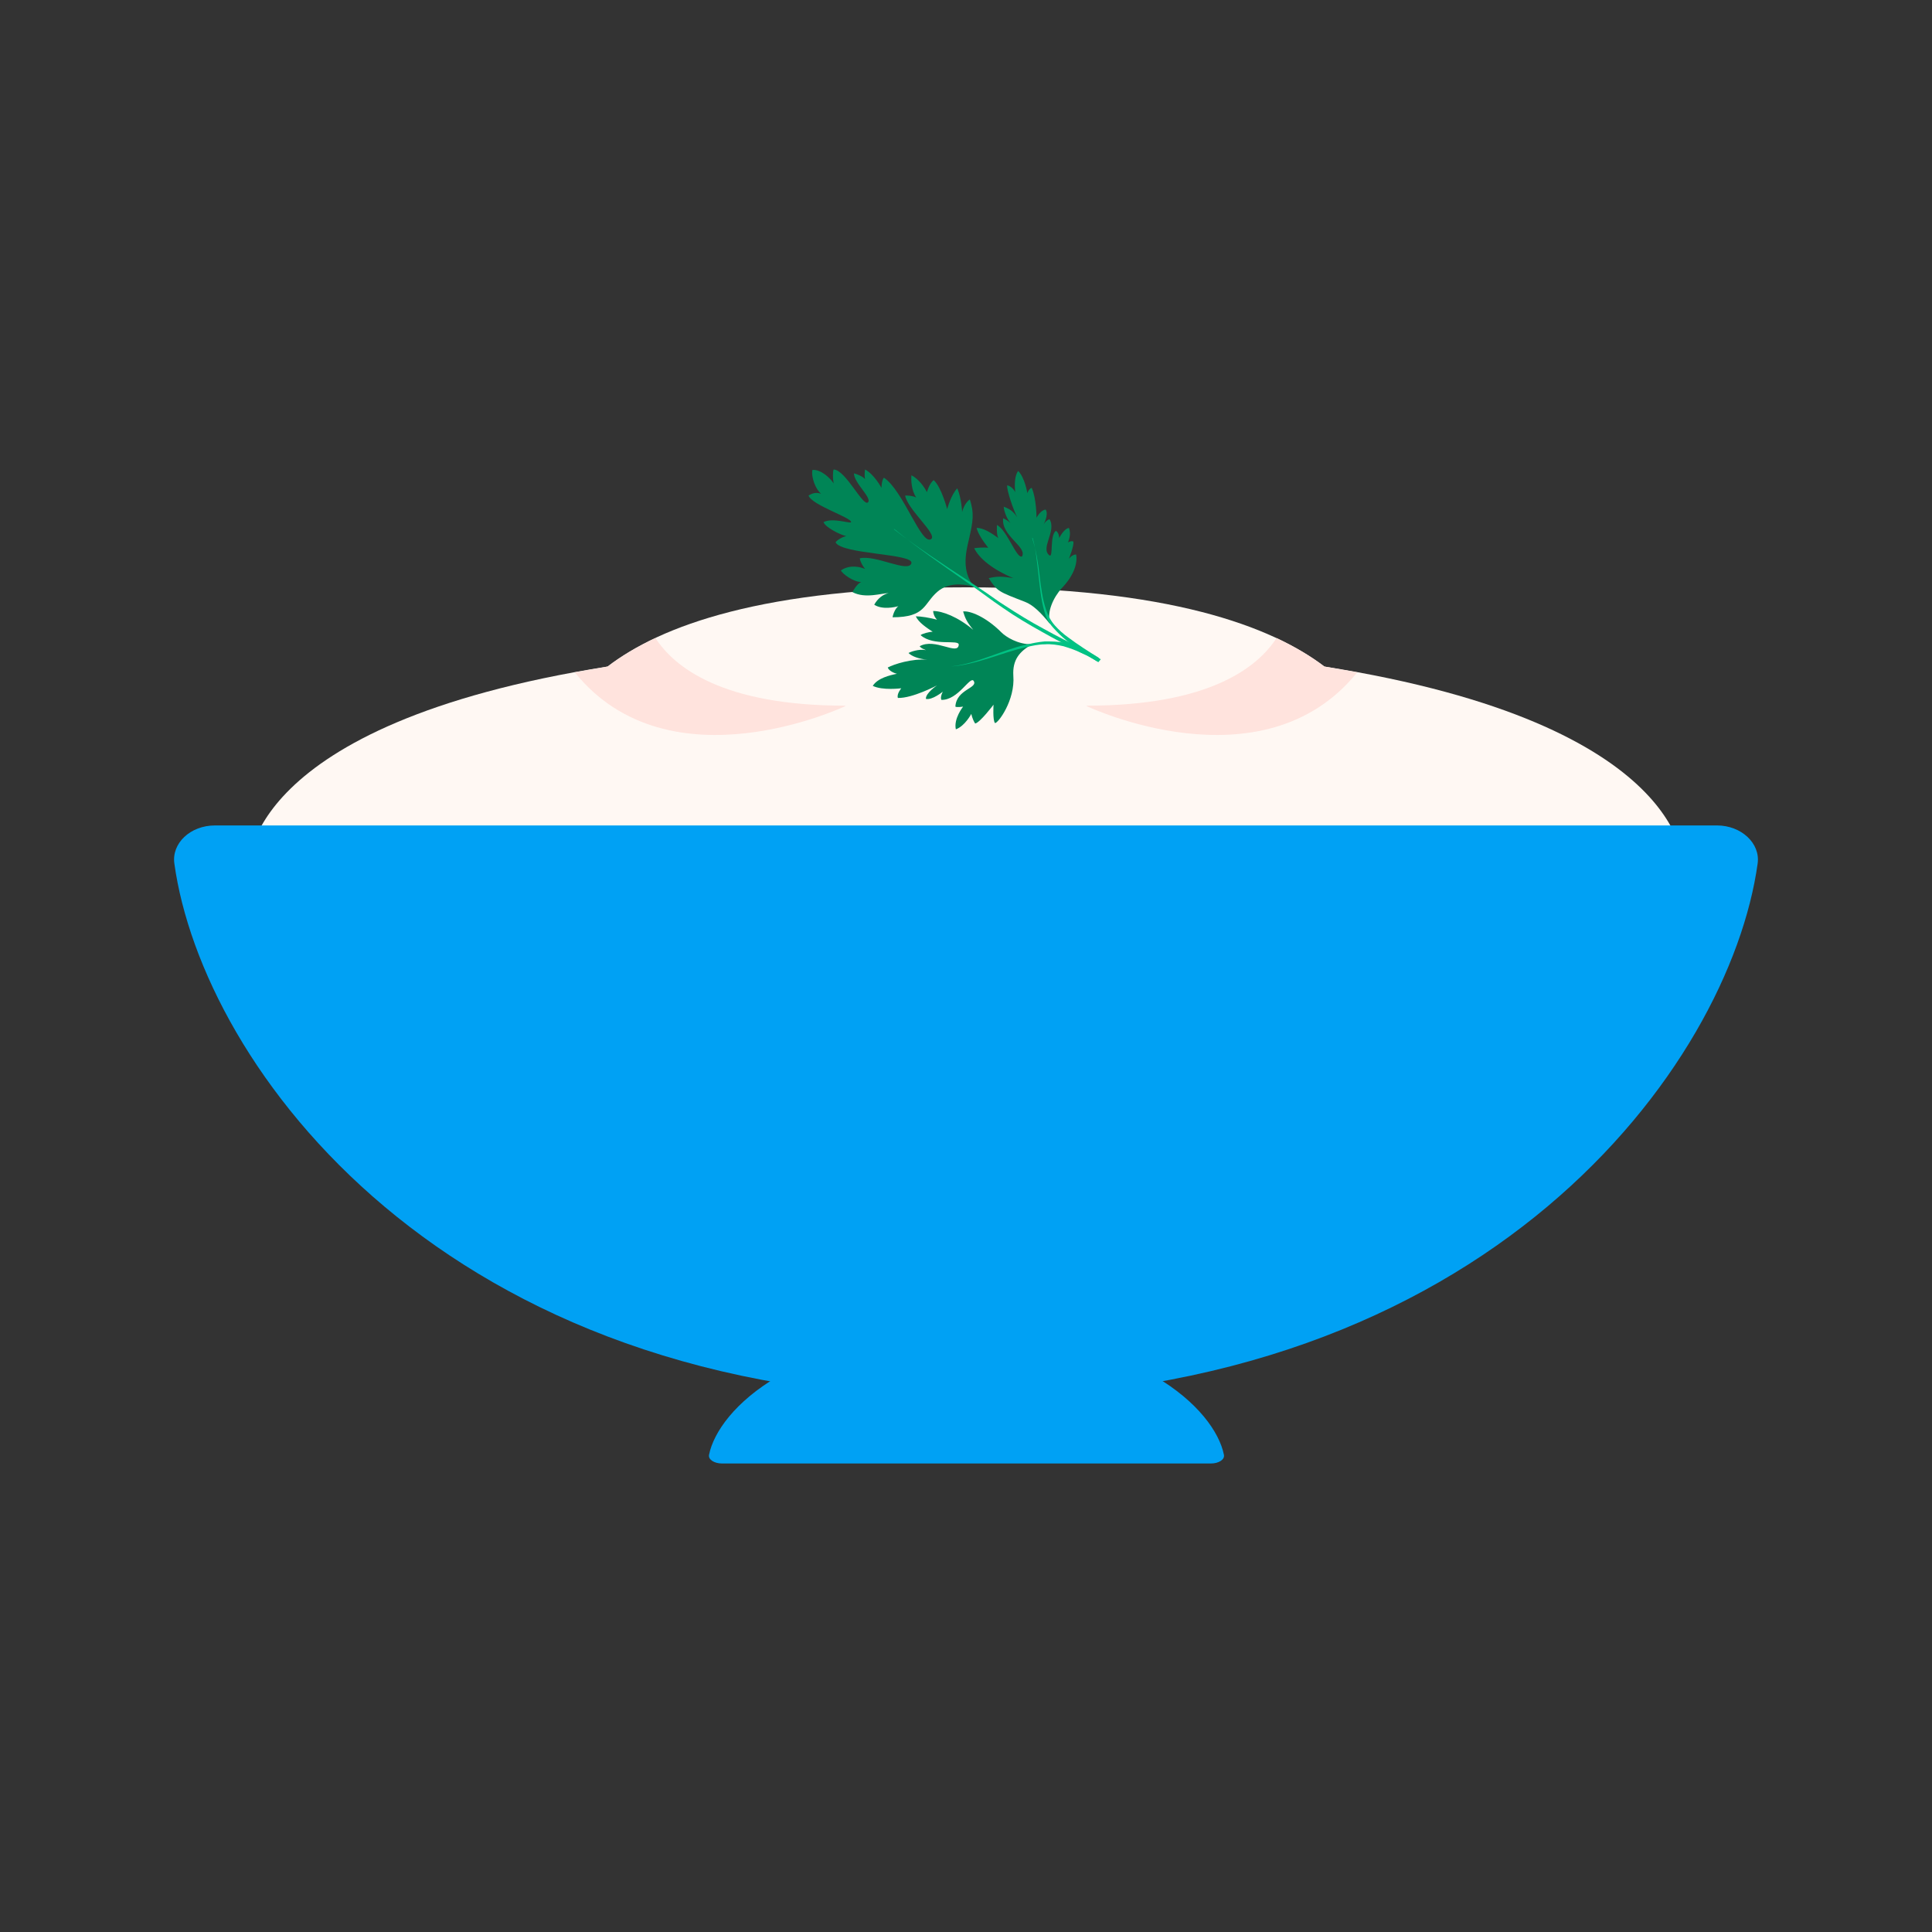 <?xml version="1.0" encoding="UTF-8"?>
<svg id="icones" xmlns="http://www.w3.org/2000/svg" viewBox="0 0 40 40">
  <rect x="0" y="0" width="40" height="40" fill="#333333" stroke="none"/>
  <defs>
    <style>
      .cls-1 {
        fill: #fff8f3;
      }

      .cls-2 {
        fill: #ffe3dd;
      }

      .cls-3 {
        fill: #00c283;
      }

      .cls-4 {
        fill: #008556;
      }

      .cls-5 {
        fill: #00a1f4;
      }
    </style>
  </defs>
  <path class="cls-1" d="M12.58,13.8c1.09-.84,3.22-1.64,7.42-1.64s6.33.81,7.42,1.64c7.59,1.2,7.43,4.15,7.43,4.15H5.15s-.16-2.95,7.43-4.15Z"/>
  <g>
    <path class="cls-5" d="M4.45,17.09c-.51,0-.9.37-.84.79.58,4.18,5.56,11.07,16.39,11.07,10.83,0,15.81-6.9,16.39-11.07.06-.42-.34-.79-.84-.79H4.45Z"/>
    <path class="cls-5" d="M14.95,30.3c-.16,0-.29-.08-.27-.18.19-.95,1.81-2.52,5.33-2.52,3.52,0,5.14,1.57,5.33,2.52.02.1-.11.18-.27.18h-10.11Z"/>
  </g>
  <path class="cls-2" d="M17.5,14.61c-2.55,0-3.54-.8-3.93-1.4-.4.19-.73.39-.99.59-.23.04-.46.08-.68.12,1.96,2.43,5.6.7,5.6.7Z"/>
  <path class="cls-2" d="M22.5,14.61c2.55,0,3.54-.8,3.93-1.4.4.19.73.39.99.59.23.04.46.08.68.12-1.96,2.43-5.6.7-5.6.7Z"/>
  <g>
    <path class="cls-4" d="M21.35,13.35c-.24.14-.39.31-.37.64.04.51-.32.99-.38.98-.05-.06-.03-.38-.03-.38,0,0-.28.37-.38.39-.06-.09-.08-.2-.08-.2,0,0-.13.25-.32.32-.05-.22.15-.47.15-.47,0,0-.13.02-.16,0,.02-.36.47-.38.38-.53-.07-.12-.32.4-.67.39-.03-.06.03-.17.03-.17,0,0-.22.18-.35.15-.01-.12.23-.28.23-.28,0,0-.51.27-.81.26-.03-.08.07-.2.07-.2,0,0-.39.05-.59-.05.1-.16.35-.22.5-.25-.08-.02-.17-.07-.19-.13.13-.07.51-.19.82-.16-.18-.02-.32-.07-.39-.14.03-.02.21-.09.36-.06-.06-.03-.09-.03-.13-.08.32-.18.79.2.81-.03.01-.12-.52.04-.79-.2.03-.03.18-.07.25-.07-.12-.08-.29-.19-.35-.32.11,0,.29.03.44.07-.06-.06-.08-.14-.08-.18.19,0,.51.12.83.39-.14-.17-.17-.25-.21-.38.13-.02.46.1.79.43.1.1.34.25.63.25Z"/>
    <path class="cls-4" d="M21.74,12.89c-.07-.22.07-.52.24-.71.28-.29.33-.55.3-.7-.09,0-.15.09-.15.09,0,0,.12-.3.09-.36-.04-.02-.11.02-.11.02,0,0,.08-.16.02-.3-.11.02-.2.21-.2.21,0,0,0-.11-.07-.15-.13.1-.05.55-.13.51-.2-.15.15-.5,0-.75-.08.02-.13.12-.13.12,0,0,.12-.21.05-.32-.11.01-.19.17-.19.17,0,0,0-.4-.1-.62-.06.02-.09.11-.09.11,0,0-.05-.32-.19-.46-.07.09-.08.28-.06.44-.04-.08-.12-.14-.17-.14,0,.12.12.48.21.66-.1-.16-.21-.19-.28-.22,0,.03.03.2.14.34-.05-.05-.09-.07-.15-.1-.05.36.5.59.39.79-.11.06-.31-.55-.52-.65,0,.06-.01.2.03.27-.14-.1-.3-.21-.45-.21.02.1.12.26.24.41-.07-.01-.24,0-.29.01.1.21.38.44.81.62-.23-.04-.34-.04-.51,0,.18.28.21.28.75.49.16.06.33.22.52.46Z"/>
    <path class="cls-4" d="M20.14,12.11c-.21-.29-.16-.62-.08-.94.09-.39.11-.55.02-.83-.12.08-.16.26-.16.26,0,0-.01-.27-.1-.49-.13.13-.21.43-.21.43,0,0-.12-.46-.28-.6-.09.07-.14.25-.14.25,0,0-.11-.24-.32-.35-.01.1,0,.32.1.46-.09-.04-.17-.04-.23-.04.05.29.67.8.54.9-.2.15-.58-1.01-.98-1.27-.05.06-.05.21-.05.21,0,0-.15-.28-.34-.38,0,0-.02.11,0,.2-.04-.05-.15-.1-.23-.12,0,.2.38.51.29.6-.1.1-.46-.67-.71-.68-.02.04-.02.19,0,.29-.05-.09-.26-.3-.44-.28-.03.15.07.41.18.49-.08-.02-.15-.03-.26.04.07.2.9.46.88.55,0,.04-.38-.1-.57,0,.04.11.34.26.47.29-.1.02-.21.1-.22.13.13.25,1.62.23,1.57.43-.06.21-.74-.18-1.07-.1.02.1.08.18.11.22-.09-.04-.31-.1-.5.03.03.07.26.24.42.24-.08.03-.17.18-.18.21.27.14.6.02.75.02-.11.02-.23.11-.3.24.17.11.43.05.5.03-.06.04-.11.16-.12.23.69,0,.64-.28.93-.53.21-.18.48-.17.74-.11Z"/>
    <path class="cls-3" d="M19.68,13.8c.27-.03.53-.11.78-.2.26-.09.51-.19.77-.25.13-.03.27-.06.4-.07.14,0,.28,0,.41.03.27.06.52.19.75.34l-.05.06c-.11-.07-.23-.14-.35-.19-.12-.06-.24-.1-.37-.14-.13-.03-.26-.05-.39-.04-.13,0-.26.03-.39.06-.26.06-.52.15-.77.23-.26.08-.52.15-.79.17Z"/>
    <path class="cls-3" d="M21.37,11.14c.08.24.12.5.15.75.03.25.06.51.14.74.04.12.1.23.18.32.08.09.18.18.28.25.2.15.42.29.63.42l-.04.07c-.22-.13-.44-.27-.63-.43-.1-.08-.19-.17-.28-.27-.09-.1-.15-.22-.18-.34-.07-.25-.09-.5-.12-.76-.03-.25-.05-.51-.12-.75Z"/>
    <path class="cls-3" d="M18.51,10.96c.49.38,1.01.72,1.53,1.06.13.09.26.17.39.26.13.09.25.18.38.26.26.17.52.33.8.48.27.15.55.29.83.43.28.14.24.21-.04.07-.27-.14-.55-.28-.83-.44-.27-.15-.54-.31-.8-.49-.13-.09-.26-.18-.38-.27-.12-.09-.25-.18-.38-.27-.51-.36-1.02-.71-1.5-1.1Z"/>
  </g>
</svg>